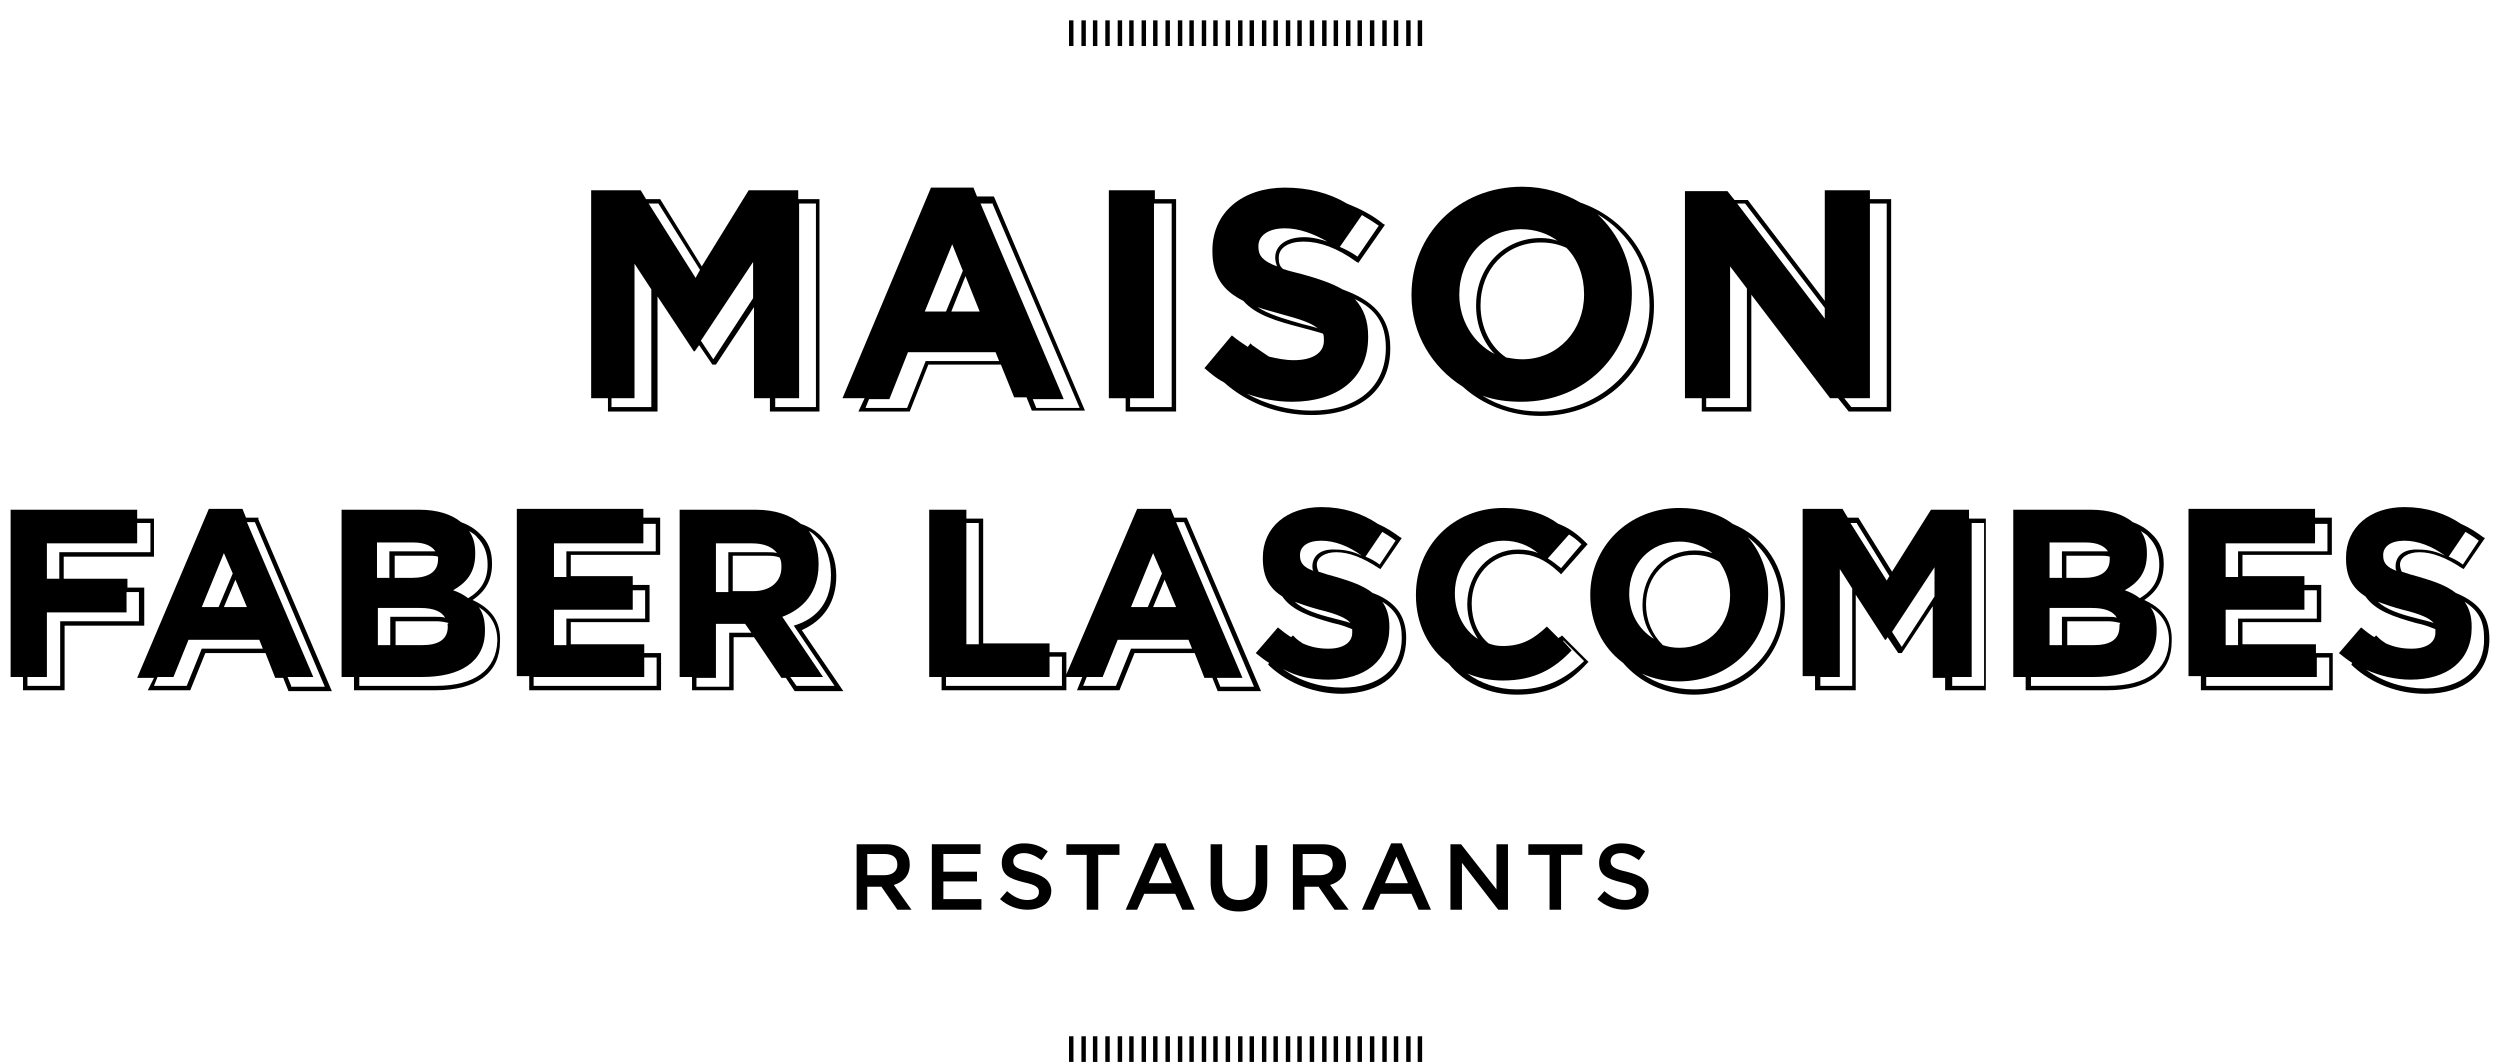 <?xml version="1.0" encoding="utf-8"?>
<!-- Generator: Adobe Illustrator 26.0.1, SVG Export Plug-In . SVG Version: 6.00 Build 0)  -->
<svg version="1.1" id="Calque_1" xmlns="http://www.w3.org/2000/svg" xmlns:xlink="http://www.w3.org/1999/xlink" x="0px" y="0px"
	 viewBox="0 0 282.5 120" style="enable-background:new 0 0 282.5 120;" xml:space="preserve">
<g>
	<rect x="120.8" y="2.3" width="0.5" height="2.9"/>
	<rect x="122.2" y="2.3" width="0.5" height="2.9"/>
	<rect x="123.5" y="2.3" width="0.5" height="2.9"/>
	<rect x="124.9" y="2.3" width="0.5" height="2.9"/>
	<rect x="126.3" y="2.3" width="0.5" height="2.9"/>
	<rect x="127.6" y="2.3" width="0.5" height="2.9"/>
	<rect x="129" y="2.3" width="0.5" height="2.9"/>
	<rect x="130.3" y="2.3" width="0.5" height="2.9"/>
	<rect x="131.7" y="2.3" width="0.5" height="2.9"/>
	<rect x="133.1" y="2.3" width="0.5" height="2.9"/>
	<rect x="134.4" y="2.3" width="0.5" height="2.9"/>
	<rect x="135.8" y="2.3" width="0.5" height="2.9"/>
	<rect x="137.1" y="2.3" width="0.5" height="2.9"/>
	<rect x="138.5" y="2.3" width="0.5" height="2.9"/>
	<rect x="139.9" y="2.3" width="0.5" height="2.9"/>
	<rect x="141.2" y="2.3" width="0.5" height="2.9"/>
	<rect x="142.6" y="2.3" width="0.5" height="2.9"/>
	<rect x="143.9" y="2.3" width="0.5" height="2.9"/>
	<rect x="145.3" y="2.3" width="0.5" height="2.9"/>
	<rect x="146.6" y="2.3" width="0.5" height="2.9"/>
	<rect x="148" y="2.3" width="0.5" height="2.9"/>
	<rect x="149.4" y="2.3" width="0.5" height="2.9"/>
	<rect x="150.7" y="2.3" width="0.5" height="2.9"/>
	<rect x="152.1" y="2.3" width="0.5" height="2.9"/>
	<rect x="153.4" y="2.3" width="0.5" height="2.9"/>
	<rect x="154.8" y="2.3" width="0.5" height="2.9"/>
	<rect x="156.2" y="2.3" width="0.5" height="2.9"/>
	<rect x="157.5" y="2.3" width="0.5" height="2.9"/>
	<rect x="158.9" y="2.3" width="0.5" height="2.9"/>
	<rect x="160.2" y="2.3" width="0.5" height="2.9"/>
	<rect x="120.8" y="117.1" width="0.5" height="2.9"/>
	<rect x="122.2" y="117.1" width="0.5" height="2.9"/>
	<rect x="123.5" y="117.1" width="0.5" height="2.9"/>
	<rect x="124.9" y="117.1" width="0.5" height="2.9"/>
	<rect x="126.3" y="117.1" width="0.5" height="2.9"/>
	<rect x="127.6" y="117.1" width="0.5" height="2.9"/>
	<rect x="129" y="117.1" width="0.5" height="2.9"/>
	<rect x="130.3" y="117.1" width="0.5" height="2.9"/>
	<rect x="131.7" y="117.1" width="0.5" height="2.9"/>
	<rect x="133.1" y="117.1" width="0.5" height="2.9"/>
	<rect x="134.4" y="117.1" width="0.5" height="2.9"/>
	<rect x="135.8" y="117.1" width="0.5" height="2.9"/>
	<rect x="137.1" y="117.1" width="0.5" height="2.9"/>
	<rect x="138.5" y="117.1" width="0.5" height="2.9"/>
	<rect x="139.9" y="117.1" width="0.5" height="2.9"/>
	<rect x="141.2" y="117.1" width="0.5" height="2.9"/>
	<rect x="142.6" y="117.1" width="0.5" height="2.9"/>
	<rect x="143.9" y="117.1" width="0.5" height="2.9"/>
	<rect x="145.3" y="117.1" width="0.5" height="2.9"/>
	<rect x="146.6" y="117.1" width="0.5" height="2.9"/>
	<rect x="148" y="117.1" width="0.5" height="2.9"/>
	<rect x="149.4" y="117.1" width="0.5" height="2.9"/>
	<rect x="150.7" y="117.1" width="0.5" height="2.9"/>
	<rect x="152.1" y="117.1" width="0.5" height="2.9"/>
	<rect x="153.4" y="117.1" width="0.5" height="2.9"/>
	<rect x="154.8" y="117.1" width="0.5" height="2.9"/>
	<rect x="156.2" y="117.1" width="0.5" height="2.9"/>
	<rect x="157.5" y="117.1" width="0.5" height="2.9"/>
	<rect x="158.9" y="117.1" width="0.5" height="2.9"/>
	<rect x="160.2" y="117.1" width="0.5" height="2.9"/>
	<path d="M140.5,34c1.4,1.6,3.8,2.3,6.5,3c1.1,0.3,1.9,0.5,2.5,0.7c0.1,0.2,0.1,0.5,0.1,0.7v0.1c0,1.4-1.3,2.2-3.4,2.2
		c-1,0-1.9-0.2-2.8-0.4c-0.6-0.4-1.2-0.8-1.9-1.3l-0.2-0.2l-0.3,0.4c-0.6-0.4-1.2-0.8-1.8-1.3l-3.1,3.7c0.7,0.6,1.4,1.2,2.2,1.6
		c2.7,2.4,6.2,3.7,9.9,3.7c5.5,0,8.9-2.9,8.9-7.5v-0.1c0-3.6-2.1-5.4-5.4-6.6c-1.2-0.7-2.7-1.2-4.5-1.7c-0.8-0.2-1.6-0.4-2.2-0.6
		c-0.4-0.3-0.5-0.7-0.5-1.2v-0.1c0-1.1,1.1-1.8,2.8-1.8c1.8,0,3.8,0.7,6,2.3l0.2,0.1l3-4.3l-0.2-0.1c-1.2-1-2.6-1.7-4.1-2.3
		c-2-1.2-4.4-1.8-7-1.8c-4.8,0-8.2,2.8-8.2,7.1v0.1C137,31.3,138.3,32.9,140.5,34z M142.1,34.7c0.8,0.3,1.7,0.5,2.7,0.8
		c2.2,0.6,3.4,1,4.1,1.6c-0.5-0.2-1.1-0.3-1.8-0.5C145,36,143.3,35.5,142.1,34.7z M156.6,39.3L156.6,39.3c0,4.4-3.2,7.1-8.4,7.1
		c-2.6,0-5.1-0.7-7.3-1.9c1.7,0.6,3.4,0.9,5.1,0.9c5.1,0,8.6-2.6,8.6-7.3V38c0-1.8-0.5-3.1-1.5-4.2
		C155.4,34.9,156.6,36.5,156.6,39.3z M144.1,29.1L144.1,29.1c0,0.4,0.1,0.7,0.2,1c-1.6-0.6-2.1-1.2-2.1-2.2v-0.1c0-1.1,1-2,3-2
		c1.6,0,3.2,0.6,4.8,1.5c-0.9-0.3-1.8-0.5-2.6-0.5C145.4,26.8,144.1,27.7,144.1,29.1z M153.4,29c-0.7-0.5-1.3-0.8-2-1.1l2.5-3.6
		c0.7,0.4,1.3,0.8,1.9,1.2L153.4,29z"/>
	<path d="M165.3,43.7c2.2,2,5.3,3.3,8.8,3.3c7.2,0,12.8-5.4,12.8-12.4v-0.1c0-5.5-3.4-9.9-8.3-11.6c-1.9-1.1-4.1-1.8-6.6-1.8
		c-7.3,0-12.5,5.5-12.5,12.2v0.1C159.5,37.7,161.8,41.5,165.3,43.7z M164.9,33.3L164.9,33.3c0-4.1,2.9-7.4,7-7.4
		c1.6,0,3,0.5,4.1,1.3c-0.6-0.2-1.2-0.3-1.9-0.3c-4.2,0-7.3,3.3-7.3,7.6v0.1c0,2.1,0.8,4.1,2.1,5.4
		C166.5,38.8,164.9,36.2,164.9,33.3z M167.3,34.5L167.3,34.5c0-4.1,2.9-7.1,6.8-7.1c1.1,0,2,0.2,2.9,0.6c1.3,1.3,2,3.2,2,5.2v0.1
		c0,4-2.9,7.3-7,7.3c-0.6,0-1.2-0.1-1.8-0.2C168.4,39.2,167.3,37,167.3,34.5z M186.4,34.5L186.4,34.5c0,6.7-5.4,12-12.3,12
		c-2.5,0-4.7-0.6-6.6-1.8c1.3,0.5,2.8,0.7,4.4,0.7c7.3,0,12.5-5.5,12.5-12.2v-0.1c0-3.5-1.5-6.7-3.9-8.9
		C184.1,26.3,186.4,30,186.4,34.5z"/>
	<path d="M68.7,46.5h5.6V33.5l4.1,6.2h0.1l0.5-0.7l1.5,2.2h0.4l4.3-6.5V45H87v1.5h5.6v-24h-2.4v-1h-5.6l-5.3,8.6l-4.7-7.6H73l-0.6-1
		h-5.6V45h1.9V46.5z M73.7,46h-4.6v-1h2.6V29.8l1.9,2.9V46z M80.6,40.6l-1.4-2.1l5.9-8.9v4.1L80.6,40.6z M92.2,23v23h-4.6v-1h2.7V23
		H92.2z M74.4,23l4.7,7.5l-0.5,0.9L73.3,23H74.4z"/>
	<path d="M97,46.5h5.8l2.1-5.3h8.2l1.5,3.7h1.4l0.6,1.5h6l-10.2-24l-0.1-0.2h-1.9l-0.4-1h-4.8L95.2,45h2.5L97,46.5z M104.6,40.8
		l-2.1,5.3h-4.7l0.4-1h2.3l2.1-5.3h9.9l0.4,1H104.6z M107.5,35.2l1.6-4l1.6,4H107.5z M106.9,35.2h-2.4l3.1-7.6l1.2,3L106.9,35.2z
		 M112.1,22.9l9.9,23.2h-4.9l-0.4-1h3.5l-9.4-22.1H112.1z"/>
	<path d="M132.9,46.5v-24h-2.4v-1h-5.2V45h1.9v1.5H132.9z M132.4,23v23h-4.7v-1h2.7V23H132.4z"/>
	<path d="M192.3,46.5h5.6V33.3l8.9,11.7h0.9l1.2,1.5h4.8v-24h-2.4v-1h-5.1V34l-8.7-11.4H196l-0.8-1h-4.8V45h1.9V46.5z M197.4,46
		h-4.6v-1h2.7V30.1l1.9,2.5V46z M213.2,23v23h-4l-0.8-1h2.9V23H213.2z M197.2,23l9,11.8V36L196.3,23H197.2z"/>
	<path d="M72.8,72.8h-8.3v-2.5h8.9v-4.2h-1.9v-1h-7v-2.4h10.1v-4.2h-1.9v-1H58.4v18.9h1.4V78h14.9v-4.2h-1.9V72.8z M72.9,66.7v3.2
		H64v3h-1.4v-4h8.9v-2.2H72.9z M74.1,59.1v3.2H64v2.9h-1.4v-3.8h10.1v-2.2H74.1z M74.2,74.3v3.2H60.3v-1h12.5v-2.2H74.2z"/>
	<path d="M222.7,57.6h-4.5l-4.4,7l-3.8-6.1h-1.2l-0.6-1h-4.5v18.9h1.4V78h4.6V67.2l3.3,5.1h0.1l0.2-0.3l1.2,1.8h0.4l3.5-5.3v8.1h1.4
		V78h4.6V58.6h-1.9V57.6z M209.8,59.1l3.7,6l-0.3,0.5l-4.1-6.5H209.8z M209.3,77.5h-3.6v-1h2.2V64.3l1.4,2.2V77.5z M214.9,73.1
		l-1.1-1.7l4.8-7.3v3.3L214.9,73.1z M224.2,59.1v18.4h-3.6v-1h2.2V59.1H224.2z"/>
	<path d="M261.7,72.8h-8.3v-2.5h8.9v-4.2h-1.9v-1h-7v-2.4h10.1v-4.2h-1.9v-1h-14.3v18.9h1.4V78h14.9v-4.2h-1.9V72.8z M261.8,66.7
		v3.2h-8.9v3h-1.4v-4h8.9v-2.2H261.8z M263,59.1v3.2h-10.1v2.9h-1.4v-3.8h10.1v-2.2H263z M263.2,74.3v3.2h-13.9v-1h12.5v-2.2H263.2z
		"/>
	<path d="M16.3,66.4h-1.9v-1H7.2v-2.5h10.2v-4.3h-1.9v-1H1.2v18.9h1.4V78h4.7v-7.3h9V66.4z M17,59.1v3.3H6.7v3H5.3v-4h10.2v-2.3H17z
		 M15.8,70.2h-9v7.3H3.1v-1h2.2v-7.3h9v-2.3h1.4V70.2z"/>
	<path d="M29.2,58.5h-1.4l-0.4-1h-3.8l-8.1,19.1h1.9L16.7,78h4.8l1.7-4.2h6.8l1.1,2.8H32l0.6,1.5h4.9l-8.3-19.4L29.2,58.5z
		 M25.3,68.6l1.3-3.1l1.3,3.1H25.3z M24.7,68.6h-1.9l2.5-6.1l1,2.3L24.7,68.6z M22.8,73.3l-1.7,4.2h-3.7l0.4-1h1.8l1.7-4.2h8l0.4,1
		H22.8z M32.9,77.5l-0.4-1h2.9L27.9,59h0.9l7.9,18.6H32.9z"/>
	<path d="M53.4,67.8c1.5-1,2.2-2.3,2.2-4.1c0-1.4-0.4-2.5-1.4-3.4c-0.6-0.6-1.3-1-2.1-1.3c-1.1-0.9-2.7-1.4-4.7-1.4h-8.8v18.9H40V78
		h9.2c4.7,0,7.3-2,7.3-5.5C56.6,70.3,55.6,68.8,53.4,67.8z M50.6,70.8L50.6,70.8c0,1.5-1.1,2.1-2.9,2.1h-3v-2.7h4.6
		c0.5,0,1,0.1,1.4,0.2C50.5,70.5,50.6,70.6,50.6,70.8z M49.5,63.2L49.5,63.2c0,1.5-1.2,2.1-3,2.1h-1.9v-2.5h3.9c0.3,0,0.7,0,1,0.1
		C49.5,63,49.5,63.1,49.5,63.2z M48.4,62.3h-4.4v3h-1.4v-4h4.1c1.3,0,2.1,0.4,2.5,1C49,62.3,48.7,62.3,48.4,62.3z M42.7,68.7h4.8
		c1.5,0,2.4,0.4,2.8,1.1c-0.3-0.1-0.7-0.1-1.1-0.1h-5.1v3.2h-1.4V68.7z M55.1,63.8c0,1.7-0.7,2.9-2.2,3.8c-0.5-0.4-1.1-0.7-1.7-0.9
		c1.4-0.8,2.5-1.9,2.5-4.1v-0.1c0-1-0.2-1.8-0.7-2.5c0.3,0.2,0.7,0.4,0.9,0.7C54.7,61.5,55.1,62.5,55.1,63.8z M49.3,77.5h-8.7v-1
		h7.1c4.3,0,7.1-1.7,7.1-5.2v-0.1c0-1.1-0.2-1.9-0.7-2.6c1.4,0.9,2.1,2.1,2.1,3.8C56.1,75.7,53.6,77.5,49.3,77.5z"/>
	<path d="M94.5,65.1c0-1.8-0.6-3.4-1.7-4.5c-0.6-0.6-1.4-1.1-2.3-1.4c-1.2-1-2.9-1.6-5.1-1.6h-8.6v18.9h1.4V78h4.7V72h2.3l3.1,4.6
		h0.5l1,1.5h5.5l-4.7-6.9C93.1,70.1,94.5,68,94.5,65.1z M80.9,61.4h4.1c1.3,0,2.3,0.4,2.8,1.1c-0.3-0.1-0.7-0.1-1.1-0.1h-4.4v4.5
		h-1.4V61.4z M88.3,64.1L88.3,64.1c0,1.6-1.2,2.7-3.2,2.7h-2.3v-4h3.9c0.4,0,0.9,0,1.4,0.2C88.3,63.4,88.3,63.7,88.3,64.1z
		 M82.4,71.5v6.1h-3.7v-1h2.2v-6.1h3.3l0.7,1H82.4z M94.3,77.5h-4.3l-0.7-1h3.7l-4.6-6.8c2.4-0.9,4.1-2.8,4.1-5.9v-0.1
		c0-1.5-0.4-2.7-1.1-3.7c0.4,0.2,0.7,0.5,1,0.8c1,1,1.5,2.4,1.5,4.2c0,3.5-2.1,5-3.9,5.6l-0.3,0.1L94.3,77.5z"/>
	<path d="M106.4,78h14.1v-1.5h1.8l-0.6,1.5h4.8l1.7-4.2h6.8l1.1,2.8h0.9l0.6,1.5h4.9l-8.3-19.4l-0.1-0.2h-1.4l-0.4-1h-3.8l-8,18.7
		v-2.5h-1.9v-1h-7.5V58.6h-1.9v-1H105v18.9h1.4V78z M127.8,73.3l-1.7,4.2h-3.7l0.4-1h1.8l1.7-4.2h8l0.4,1H127.8z M130.3,68.6
		l1.3-3.1l1.3,3.1H130.3z M129.7,68.6h-1.9l2.5-6.1l1,2.3L129.7,68.6z M133.8,59l7.9,18.6h-3.8l-0.4-1h2.9L132.9,59H133.8z
		 M120,74.2v3.3h-13.1v-1h11.7v-2.3H120z M110.6,59.1v13.7h-1.4V59.1H110.6z"/>
	<path d="M158.9,72.1c0-2.7-1.4-4.2-3.8-5.1c-1-0.8-2.4-1.3-4.1-1.8c-0.8-0.2-1.4-0.4-2-0.6c-0.1-0.2-0.2-0.5-0.2-0.8
		c0-0.8,0.9-1.4,2.2-1.4c1.4,0,3,0.6,4.8,1.8l0.2,0.1l2.4-3.5l-0.2-0.1c-0.8-0.6-1.6-1.1-2.5-1.5c-1.8-1.2-3.9-1.9-6.4-1.9
		c-3.9,0-6.6,2.3-6.6,5.7v0.1c0,2.2,0.8,3.4,2.2,4.3c1.1,1.6,3.2,2.3,5.7,3c1,0.2,1.7,0.5,2.2,0.7c0,0.1,0,0.2,0,0.3v0.1
		c0,1.1-1,1.8-2.7,1.8c-1.1,0-2-0.2-2.9-0.6c-0.3-0.2-0.6-0.4-0.9-0.7l-0.2-0.2l-0.2,0.2c-0.5-0.3-1-0.7-1.5-1.1l-2.5,2.9
		c0.5,0.4,1,0.8,1.5,1.1l-0.1,0.2l0.2,0.2c2.2,2,5.1,3.1,8.2,3.1C156.2,78.3,158.9,76,158.9,72.1z M148.3,64c0,0.2,0,0.3,0.1,0.5
		c-1.1-0.4-1.5-0.9-1.5-1.7v-0.1c0-0.9,0.8-1.6,2.4-1.6c1.5,0,3.1,0.6,4.6,1.7c-1-0.5-2-0.7-3-0.7C149,62,148.3,63,148.3,64z
		 M155.9,63.8c-0.5-0.4-1.1-0.7-1.6-0.9l1.9-2.8c0.5,0.3,1,0.6,1.5,1L155.9,63.8z M150.8,69.9c-2-0.5-3.5-1-4.5-1.9
		c0.8,0.3,1.7,0.6,2.8,0.9c2.1,0.5,3.1,1,3.5,1.5C152.1,70.2,151.5,70.1,150.8,69.9z M150.1,76.8c4.1,0,6.9-2.1,6.9-5.9v-0.1
		c0-1.2-0.3-2.1-0.8-2.8c1.6,1,2.2,2.2,2.2,4.1c0,3.5-2.6,5.6-6.7,5.6c-2.4,0-4.8-0.7-6.7-2.1C146.6,76.5,148.3,76.8,150.1,76.8z"/>
	<path d="M176.4,71.9c-0.1,0.1-0.2,0.1-0.3,0.2l-1.3-1.3c-1.5,1.4-2.8,2.2-5,2.2c-0.6,0-1.1-0.1-1.6-0.3c-1.2-1-1.9-2.6-1.9-4.5
		c0-3.2,2.3-5.6,5.2-5.6c1.7,0,3.1,0.6,4.7,2.1l0.2,0.2l3-3.4l-0.2-0.2c-1-1-2-1.7-3.1-2.1c-1.5-1.1-3.4-1.8-6.2-1.8
		c-5.8,0-9.9,4.4-9.9,9.8v0.1c0,3.2,1.4,6,3.7,7.7c1.8,2.2,4.5,3.5,7.7,3.5c3.3,0,5.6-1,7.9-3.5l0.2-0.2l-3-3L176.4,71.9z
		 M165.8,68.3c0,1.5,0.5,2.8,1.2,3.9c-1.6-1-2.6-3-2.6-5.1V67c0-3.2,2.3-5.9,5.5-5.9c1.5,0,2.8,0.5,3.9,1.4
		c-0.7-0.3-1.5-0.4-2.3-0.4C168.3,62.1,165.8,64.8,165.8,68.3z M176.4,64.2c-0.5-0.4-1-0.8-1.5-1.1l2.4-2.7c0.5,0.3,1,0.7,1.4,1.1
		L176.4,64.2z M171.4,77.9c-2.2,0-4.1-0.7-5.6-1.8c1.2,0.5,2.5,0.8,4,0.8c3.6,0,5.8-1.3,7.8-3.4l-1-1.1c0,0,0,0,0.1,0l2.3,2.3
		C176.7,76.9,174.5,77.9,171.4,77.9z"/>
	<path d="M195.8,59.2c-1.6-1.2-3.7-1.8-6-1.8c-5.8,0-10.1,4.4-10.1,9.8v0.1c0,3.1,1.4,5.9,3.7,7.6c1.9,2.2,4.7,3.6,8,3.6
		c5.8,0,10.3-4.4,10.3-10.1C201.8,64.1,199.4,60.7,195.8,59.2z M184.1,67.1L184.1,67.1c0-3.3,2.3-5.9,5.7-5.9c1.4,0,2.7,0.5,3.7,1.3
		c-0.6-0.2-1.3-0.3-2-0.3c-3.4,0-5.9,2.6-5.9,6.2c0,1.5,0.5,2.8,1.3,3.8C185.1,71.1,184.1,69.2,184.1,67.1z M186,68.3
		c0-3.2,2.3-5.6,5.4-5.6c1.1,0,2.1,0.3,2.9,0.8c0.7,1,1.2,2.3,1.2,3.7v0.1c0,3.2-2.3,5.9-5.7,5.9c-0.7,0-1.3-0.1-1.9-0.3
		C186.7,71.7,186,70.1,186,68.3z M191.4,77.9c-2.3,0-4.3-0.7-5.9-1.8c1.3,0.6,2.7,0.9,4.2,0.9c5.8,0,10.1-4.4,10.1-9.8V67
		c0-2.4-0.8-4.6-2.3-6.3c2.3,1.7,3.7,4.4,3.7,7.6C201.3,73.7,196.9,77.9,191.4,77.9z"/>
	<path d="M242.3,67.8c1.5-1,2.2-2.3,2.2-4.1c0-1.4-0.4-2.5-1.4-3.4c-0.6-0.6-1.3-1-2.1-1.3c-1.1-0.9-2.7-1.4-4.7-1.4h-8.8v18.9h1.4
		V78h9.2c4.7,0,7.3-2,7.3-5.5C245.5,70.3,244.5,68.8,242.3,67.8z M239.5,70.8L239.5,70.8c0,1.5-1.1,2.1-2.9,2.1h-3v-2.7h4.6
		c0.5,0,1,0.1,1.4,0.2C239.5,70.5,239.5,70.6,239.5,70.8z M238.4,63.2L238.4,63.2c0,1.5-1.2,2.1-3,2.1h-1.9v-2.5h3.9
		c0.3,0,0.7,0,1,0.1C238.4,63,238.4,63.1,238.4,63.2z M237.4,62.3H233v3h-1.4v-4h4.1c1.3,0,2.1,0.4,2.5,1
		C237.9,62.3,237.7,62.3,237.4,62.3z M231.6,68.7h4.8c1.5,0,2.4,0.4,2.8,1.1c-0.3-0.1-0.7-0.1-1.1-0.1H233v3.2h-1.4V68.7z M244,63.8
		c0,1.7-0.7,2.9-2.2,3.8c-0.5-0.4-1.1-0.7-1.7-0.9c1.4-0.8,2.5-1.9,2.5-4.1v-0.1c0-1-0.2-1.8-0.7-2.5c0.3,0.2,0.7,0.4,0.9,0.7
		C243.6,61.5,244,62.5,244,63.8z M238.2,77.5h-8.7v-1h7.1c4.3,0,7.1-1.7,7.1-5.2v-0.1c0-1.1-0.2-1.9-0.7-2.6
		c1.4,0.9,2.1,2.1,2.1,3.8C245,75.7,242.6,77.5,238.2,77.5z"/>
	<path d="M277.5,67c-1-0.8-2.4-1.3-4.1-1.8c-0.8-0.2-1.4-0.4-2-0.6c-0.1-0.2-0.2-0.5-0.2-0.8c0-0.8,0.9-1.4,2.2-1.4
		c1.4,0,3,0.6,4.8,1.8l0.2,0.1l2.4-3.5l-0.2-0.1c-0.8-0.6-1.6-1.1-2.5-1.5c-1.8-1.2-3.9-1.9-6.4-1.9c-3.9,0-6.6,2.3-6.6,5.7v0.1
		c0,2.2,0.8,3.4,2.2,4.3c1.1,1.6,3.2,2.3,5.7,3c1,0.2,1.7,0.5,2.2,0.7c0,0.1,0,0.2,0,0.3v0.1c0,1.1-1,1.8-2.7,1.8
		c-1.1,0-2-0.2-2.9-0.6c-0.3-0.2-0.6-0.4-0.9-0.7l-0.2-0.2l-0.2,0.2c-0.5-0.3-1-0.7-1.5-1.1l-2.5,2.9c0.5,0.4,1,0.8,1.5,1.1
		l-0.1,0.2l0.2,0.2c2.2,2,5.1,3.1,8.2,3.1c4.4,0,7.2-2.3,7.2-6.2C281.3,69.4,279.9,68,277.5,67z M270.7,64c0,0.2,0,0.3,0.1,0.5
		c-1.1-0.4-1.5-0.9-1.5-1.7v-0.1c0-0.9,0.8-1.6,2.4-1.6c1.5,0,3.1,0.6,4.6,1.7c-1-0.5-2-0.7-3-0.7C271.4,62,270.7,63,270.7,64z
		 M278.3,63.8c-0.5-0.4-1.1-0.7-1.6-0.9l1.9-2.8c0.5,0.3,1,0.6,1.5,1L278.3,63.8z M273.2,69.9c-2-0.5-3.5-1-4.5-1.9
		c0.8,0.3,1.7,0.6,2.8,0.9c2.1,0.5,3.1,1,3.5,1.5C274.5,70.2,273.9,70.1,273.2,69.9z M274.1,77.8c-2.4,0-4.8-0.7-6.7-2.1
		c1.6,0.7,3.3,1.1,5,1.1c4.1,0,6.9-2.1,6.9-5.9v-0.1c0-1.2-0.3-2.1-0.8-2.8c1.6,1,2.2,2.2,2.2,4.1C280.8,75.6,278.2,77.8,274.1,77.8
		z"/>
	<path d="M102.8,97.7L102.8,97.7c0-0.7-0.2-1.2-0.6-1.6c-0.5-0.5-1.2-0.7-2.1-0.7h-3.3v7.4H98v-2.6h1.6l1.8,2.6h1.6l-2-2.8
		C102,99.7,102.8,99,102.8,97.7z M98,99v-2.5h1.9c1,0,1.5,0.4,1.5,1.2v0c0,0.8-0.6,1.2-1.5,1.2H98z"/>
	<polygon points="106.6,99.6 110.4,99.6 110.4,98.5 106.6,98.5 106.6,96.5 110.8,96.5 110.8,95.4 105.3,95.4 105.3,102.8 
		110.9,102.8 110.9,101.6 106.6,101.6 	"/>
	<path d="M116.3,98.5c-1.4-0.3-1.8-0.6-1.8-1.2v0c0-0.5,0.4-0.9,1.2-0.9c0.7,0,1.3,0.3,2,0.8l0.7-1c-0.8-0.6-1.6-0.9-2.7-0.9
		c-1.5,0-2.5,0.9-2.5,2.2v0c0,1.4,0.9,1.8,2.5,2.2c1.4,0.3,1.7,0.6,1.7,1.1v0c0,0.6-0.5,0.9-1.3,0.9c-0.9,0-1.6-0.4-2.3-1l-0.8,0.9
		c0.9,0.8,2,1.2,3.1,1.2c1.6,0,2.7-0.8,2.7-2.2v0C118.7,99.4,117.8,98.9,116.3,98.5z"/>
	<polygon points="126.5,95.4 120.5,95.4 120.5,96.6 122.8,96.6 122.8,102.8 124.1,102.8 124.1,96.6 126.5,96.6 	"/>
	<path d="M130.5,95.3l-3.3,7.5h1.3l0.8-1.8h3.5l0.8,1.8h1.4l-3.3-7.5H130.5z M129.8,99.8l1.3-3l1.3,3H129.8z"/>
	<path d="M141.9,99.6c0,1.4-0.7,2.1-1.9,2.1c-1.2,0-1.9-0.7-1.9-2.1v-4.2h-1.3v4.3c0,2.2,1.2,3.3,3.2,3.3c1.9,0,3.2-1.1,3.2-3.3
		v-4.2h-1.3V99.6z"/>
	<path d="M150.3,100c1-0.3,1.8-1,1.8-2.3v0c0-0.6-0.2-1.2-0.6-1.6c-0.5-0.5-1.2-0.7-2.1-0.7h-3.3v7.4h1.3v-2.6h1.6l1.8,2.6h1.6
		L150.3,100z M147.2,99v-2.5h1.9c1,0,1.5,0.4,1.5,1.2v0c0,0.8-0.6,1.2-1.5,1.2H147.2z"/>
	<path d="M157.2,95.3l-3.3,7.5h1.3l0.8-1.8h3.5l0.8,1.8h1.4l-3.3-7.5H157.2z M156.5,99.8l1.3-3l1.3,3H156.5z"/>
	<polygon points="169.1,100.5 165.1,95.4 163.9,95.4 163.9,102.8 165.2,102.8 165.2,97.5 169.3,102.8 170.4,102.8 170.4,95.4 
		169.1,95.4 	"/>
	<polygon points="172.7,96.6 175.1,96.6 175.1,102.8 176.4,102.8 176.4,96.6 178.8,96.6 178.8,95.4 172.7,95.4 	"/>
	<path d="M183.8,98.5c-1.4-0.3-1.8-0.6-1.8-1.2v0c0-0.5,0.4-0.9,1.2-0.9c0.7,0,1.3,0.3,2,0.8l0.7-1c-0.8-0.6-1.6-0.9-2.7-0.9
		c-1.5,0-2.5,0.9-2.5,2.2v0c0,1.4,0.9,1.8,2.5,2.2c1.4,0.3,1.7,0.6,1.7,1.1v0c0,0.6-0.5,0.9-1.3,0.9c-0.9,0-1.6-0.4-2.3-1l-0.8,0.9
		c0.9,0.8,2,1.2,3.1,1.2c1.6,0,2.7-0.8,2.7-2.2v0C186.2,99.4,185.4,98.9,183.8,98.5z"/>
</g>
</svg>

